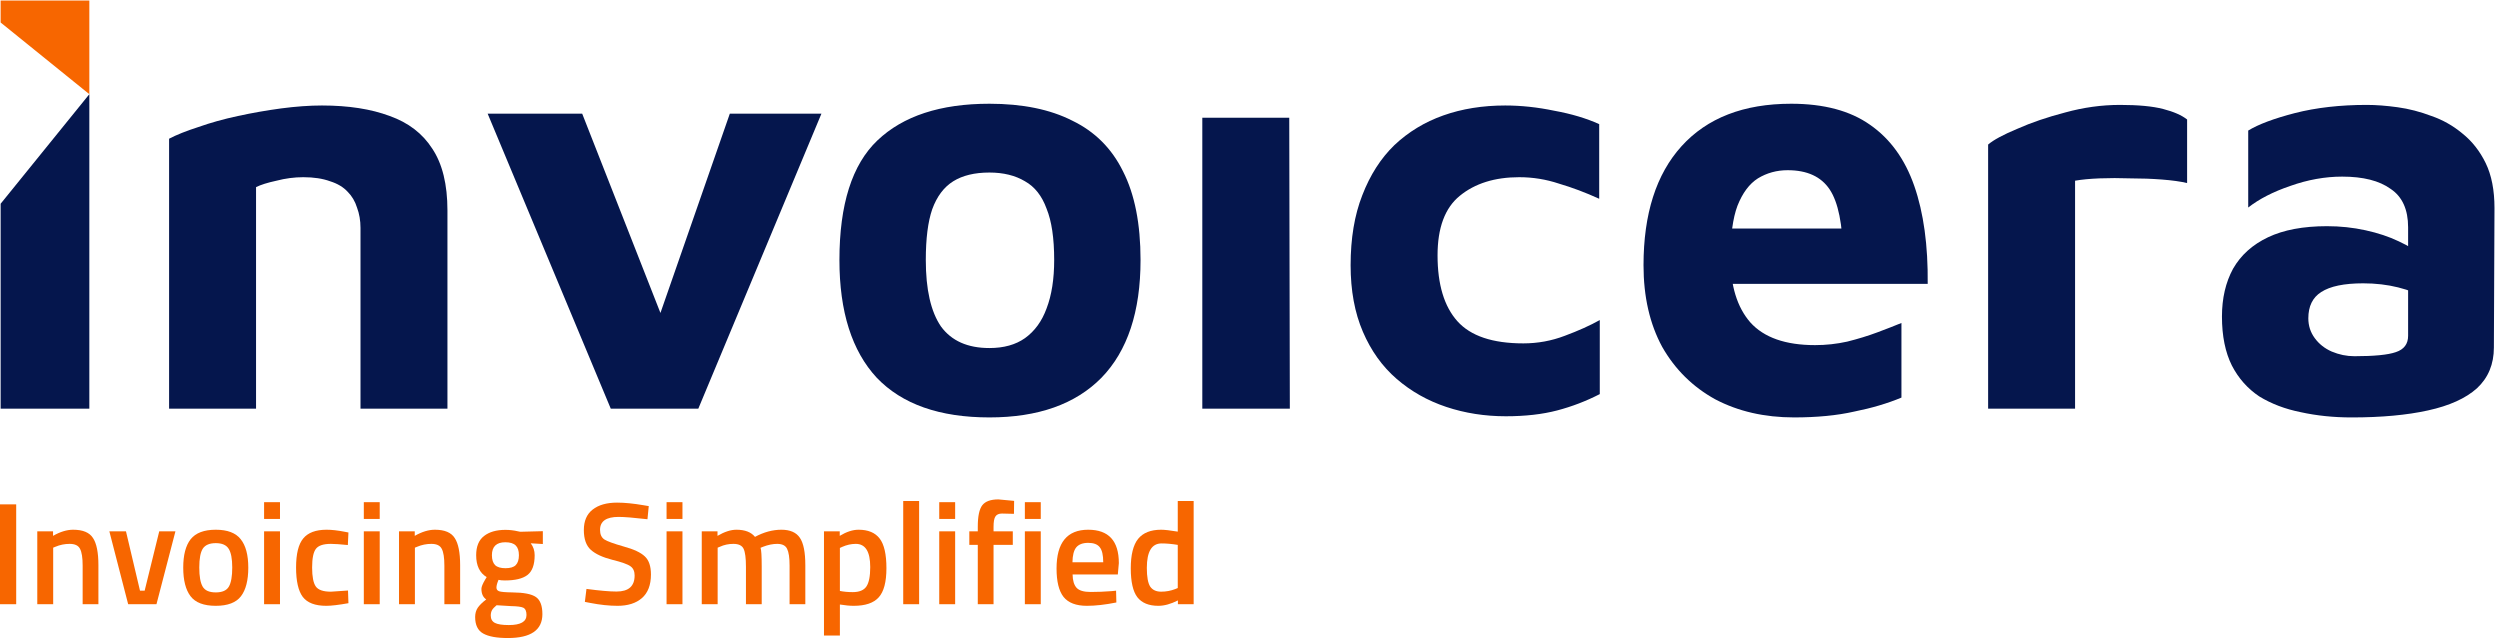 <svg width="184" height="47" viewBox="0 0 184 47" fill="none" xmlns="http://www.w3.org/2000/svg">
<g clip-path="url(#clip0_1188_796)">
<path d="M0 44.47V37.121H1.192V44.47H0Z" fill="#F76600"/>
<path d="M3.914 44.47H2.744V39.106H3.904V39.439C4.426 39.139 4.92 38.988 5.385 38.988C6.101 38.988 6.588 39.192 6.846 39.6C7.11 40 7.243 40.665 7.243 41.595V44.47H6.083V41.627C6.083 41.048 6.019 40.637 5.89 40.394C5.768 40.151 5.514 40.029 5.128 40.029C4.763 40.029 4.412 40.1 4.075 40.243L3.914 40.308V44.47Z" fill="#F76600"/>
<path d="M8.048 39.106H9.272L10.303 43.472H10.647L11.72 39.106H12.912L11.516 44.47H9.433L8.048 39.106Z" fill="#F76600"/>
<path d="M14.033 39.686C14.405 39.221 15.021 38.988 15.88 38.988C16.739 38.988 17.351 39.221 17.716 39.686C18.088 40.151 18.274 40.848 18.274 41.778C18.274 42.707 18.096 43.408 17.738 43.88C17.38 44.352 16.761 44.588 15.88 44.588C15 44.588 14.38 44.352 14.023 43.88C13.665 43.408 13.486 42.707 13.486 41.778C13.486 40.848 13.668 40.151 14.033 39.686ZM14.914 43.172C15.078 43.458 15.4 43.601 15.88 43.601C16.36 43.601 16.682 43.458 16.846 43.172C17.011 42.886 17.093 42.418 17.093 41.767C17.093 41.116 17.004 40.655 16.825 40.383C16.653 40.111 16.338 39.975 15.88 39.975C15.422 39.975 15.103 40.111 14.924 40.383C14.753 40.655 14.667 41.116 14.667 41.767C14.667 42.418 14.749 42.886 14.914 43.172Z" fill="#F76600"/>
<path d="M19.437 44.47V39.106H20.607V44.47H19.437ZM19.437 38.194V36.96H20.607V38.194H19.437Z" fill="#F76600"/>
<path d="M24.035 38.988C24.414 38.988 24.862 39.038 25.377 39.139L25.645 39.192L25.602 40.115C25.037 40.057 24.618 40.029 24.346 40.029C23.802 40.029 23.437 40.151 23.251 40.394C23.065 40.637 22.972 41.094 22.972 41.767C22.972 42.439 23.061 42.904 23.24 43.161C23.419 43.419 23.791 43.548 24.357 43.548L25.613 43.462L25.645 44.395C24.922 44.524 24.378 44.588 24.013 44.588C23.197 44.588 22.621 44.37 22.285 43.934C21.955 43.49 21.791 42.768 21.791 41.767C21.791 40.766 21.966 40.054 22.317 39.632C22.668 39.203 23.24 38.988 24.035 38.988Z" fill="#F76600"/>
<path d="M26.777 44.47V39.106H27.947V44.47H26.777ZM26.777 38.194V36.96H27.947V38.194H26.777Z" fill="#F76600"/>
<path d="M30.537 44.47H29.367V39.106H30.526V39.439C31.049 39.139 31.543 38.988 32.008 38.988C32.724 38.988 33.211 39.192 33.468 39.6C33.733 40 33.866 40.665 33.866 41.595V44.47H32.706V41.627C32.706 41.048 32.642 40.637 32.513 40.394C32.391 40.151 32.137 40.029 31.75 40.029C31.386 40.029 31.035 40.1 30.698 40.243L30.537 40.308V44.47Z" fill="#F76600"/>
<path d="M39.92 45.2C39.92 46.372 39.072 46.959 37.376 46.959C36.56 46.959 35.955 46.848 35.561 46.626C35.167 46.405 34.971 46 34.971 45.414C34.971 45.149 35.035 44.92 35.164 44.727C35.293 44.541 35.5 44.338 35.787 44.116C35.55 43.959 35.432 43.697 35.432 43.333C35.432 43.19 35.529 42.957 35.722 42.635L35.819 42.474C35.303 42.167 35.046 41.63 35.046 40.865C35.046 40.221 35.239 39.749 35.626 39.449C36.012 39.149 36.535 38.998 37.193 38.998C37.508 38.998 37.82 39.034 38.127 39.106L38.288 39.138L39.953 39.095V40.039L39.062 39.986C39.255 40.236 39.351 40.529 39.351 40.865C39.351 41.566 39.172 42.053 38.815 42.324C38.464 42.589 37.913 42.721 37.161 42.721C36.975 42.721 36.818 42.707 36.689 42.678C36.588 42.922 36.538 43.111 36.538 43.247C36.538 43.376 36.603 43.465 36.731 43.515C36.867 43.565 37.19 43.594 37.698 43.601C38.55 43.608 39.133 43.722 39.448 43.944C39.763 44.166 39.92 44.584 39.92 45.2ZM36.12 45.307C36.12 45.557 36.22 45.736 36.42 45.843C36.621 45.95 36.964 46.004 37.451 46.004C38.317 46.004 38.75 45.757 38.75 45.264C38.75 44.985 38.671 44.806 38.514 44.727C38.364 44.656 38.059 44.617 37.601 44.609L36.549 44.545C36.392 44.674 36.281 44.792 36.216 44.899C36.152 45.013 36.12 45.149 36.12 45.307ZM36.205 40.865C36.205 41.194 36.284 41.437 36.442 41.595C36.599 41.745 36.853 41.82 37.204 41.82C37.555 41.82 37.805 41.745 37.956 41.595C38.113 41.437 38.192 41.194 38.192 40.865C38.192 40.536 38.113 40.297 37.956 40.146C37.798 39.989 37.544 39.91 37.193 39.91C36.535 39.91 36.205 40.229 36.205 40.865Z" fill="#F76600"/>
<path d="M45.527 38.044C44.617 38.044 44.163 38.362 44.163 38.999C44.163 39.328 44.27 39.564 44.485 39.707C44.7 39.843 45.172 40.014 45.902 40.222C46.64 40.422 47.159 40.665 47.459 40.951C47.76 41.23 47.91 41.674 47.91 42.282C47.91 43.054 47.688 43.633 47.245 44.02C46.808 44.399 46.21 44.588 45.451 44.588C44.843 44.588 44.17 44.517 43.433 44.374L43.046 44.299L43.164 43.344C44.131 43.473 44.868 43.537 45.376 43.537C46.264 43.537 46.708 43.144 46.708 42.357C46.708 42.049 46.608 41.824 46.407 41.681C46.207 41.531 45.756 41.37 45.054 41.198C44.353 41.019 43.83 40.776 43.486 40.469C43.143 40.161 42.971 39.675 42.971 39.01C42.971 38.344 43.186 37.844 43.615 37.508C44.052 37.164 44.653 36.993 45.419 36.993C45.97 36.993 46.622 37.057 47.373 37.186L47.749 37.25L47.653 38.216C46.65 38.101 45.942 38.044 45.527 38.044Z" fill="#F76600"/>
<path d="M49.059 44.47V39.106H50.229V44.47H49.059ZM49.059 38.194V36.96H50.229V38.194H49.059Z" fill="#F76600"/>
<path d="M52.819 44.47H51.649V39.106H52.808V39.439C53.317 39.139 53.782 38.988 54.204 38.988C54.827 38.988 55.282 39.163 55.568 39.514C56.219 39.163 56.867 38.988 57.511 38.988C58.156 38.988 58.61 39.188 58.875 39.589C59.14 39.982 59.272 40.651 59.272 41.595V44.47H58.113V41.627C58.113 41.048 58.052 40.637 57.93 40.394C57.816 40.151 57.572 40.029 57.2 40.029C56.878 40.029 56.531 40.1 56.158 40.243L55.976 40.319C56.033 40.462 56.062 40.919 56.062 41.692V44.47H54.902V41.713C54.902 41.077 54.845 40.637 54.73 40.394C54.616 40.151 54.365 40.029 53.979 40.029C53.621 40.029 53.288 40.1 52.98 40.243L52.819 40.308V44.47Z" fill="#F76600"/>
<path d="M60.645 46.777V39.106H61.805V39.439C62.299 39.139 62.761 38.988 63.19 38.988C63.899 38.988 64.418 39.206 64.747 39.643C65.076 40.072 65.241 40.798 65.241 41.821C65.241 42.836 65.051 43.551 64.672 43.966C64.3 44.381 63.688 44.588 62.836 44.588C62.542 44.588 62.202 44.556 61.816 44.492V46.777H60.645ZM62.986 40.029C62.65 40.029 62.313 40.104 61.977 40.254L61.816 40.329V43.494C62.102 43.551 62.417 43.58 62.761 43.58C63.247 43.58 63.584 43.44 63.77 43.161C63.956 42.883 64.049 42.407 64.049 41.735C64.049 40.597 63.695 40.029 62.986 40.029Z" fill="#F76600"/>
<path d="M66.477 44.47V36.874H67.647V44.47H66.477Z" fill="#F76600"/>
<path d="M69.128 44.47V39.106H70.299V44.47H69.128ZM69.128 38.194V36.96H70.299V38.194H69.128Z" fill="#F76600"/>
<path d="M73.125 40.104V44.47H71.965V40.104H71.342V39.106H71.965V38.763C71.965 37.997 72.076 37.472 72.298 37.185C72.52 36.899 72.914 36.756 73.479 36.756L74.639 36.864L74.628 37.818C74.277 37.804 73.984 37.797 73.747 37.797C73.518 37.797 73.357 37.868 73.264 38.011C73.171 38.147 73.125 38.401 73.125 38.773V39.106H74.542V40.104H73.125Z" fill="#F76600"/>
<path d="M75.43 44.47V39.106H76.6V44.47H75.43ZM75.43 38.194V36.96H76.6V38.194H75.43Z" fill="#F76600"/>
<path d="M81.842 43.505L82.143 43.473L82.165 44.342C81.349 44.506 80.626 44.588 79.995 44.588C79.201 44.588 78.629 44.37 78.278 43.934C77.934 43.498 77.762 42.8 77.762 41.842C77.762 39.94 78.539 38.988 80.092 38.988C81.596 38.988 82.347 39.807 82.347 41.445L82.272 42.282H78.943C78.95 42.725 79.047 43.051 79.233 43.258C79.42 43.465 79.766 43.569 80.275 43.569C80.783 43.569 81.306 43.548 81.842 43.505ZM81.198 41.381C81.198 40.851 81.112 40.483 80.941 40.276C80.776 40.061 80.493 39.954 80.092 39.954C79.691 39.954 79.398 40.065 79.212 40.286C79.033 40.508 78.94 40.873 78.933 41.381H81.198Z" fill="#F76600"/>
<path d="M87.853 36.874V44.47H86.694V44.191C86.171 44.456 85.691 44.588 85.255 44.588C84.554 44.588 84.038 44.377 83.709 43.955C83.387 43.533 83.225 42.825 83.225 41.831C83.225 40.837 83.404 40.114 83.762 39.664C84.128 39.213 84.693 38.988 85.459 38.988C85.716 38.988 86.125 39.035 86.683 39.127V36.874H87.853ZM86.501 43.354L86.683 43.279V40.104C86.254 40.032 85.856 39.996 85.491 39.996C84.768 39.996 84.407 40.597 84.407 41.799C84.407 42.457 84.489 42.914 84.654 43.172C84.826 43.422 85.094 43.547 85.459 43.547C85.824 43.547 86.171 43.483 86.501 43.354Z" fill="#F76600"/>
<path d="M0.047 1.656V0.041H6.575V6.933L0.047 1.656Z" fill="#F76600"/>
<path d="M0.047 14.996V30.08H6.575V6.934L0.047 14.996Z" fill="#05164D"/>
<path d="M12.445 10.21C12.989 9.924 13.705 9.638 14.593 9.352C15.48 9.037 16.454 8.765 17.513 8.537C18.573 8.308 19.632 8.122 20.692 7.979C21.78 7.836 22.782 7.764 23.698 7.764C25.645 7.764 27.306 8.022 28.68 8.537C30.054 9.023 31.099 9.824 31.815 10.94C32.56 12.055 32.932 13.572 32.932 15.489V30.079H26.533V16.776C26.533 16.232 26.447 15.732 26.275 15.274C26.132 14.816 25.903 14.43 25.588 14.115C25.273 13.772 24.843 13.514 24.299 13.343C23.755 13.143 23.097 13.042 22.324 13.042C21.665 13.042 21.007 13.128 20.348 13.3C19.689 13.443 19.188 13.6 18.845 13.772V30.079H12.445V10.21Z" fill="#05164D"/>
<path d="M44.953 30.079L35.891 8.365H42.849L49.42 25.101L47.874 25.144L53.715 8.365H60.458L51.395 30.079H44.953Z" fill="#05164D"/>
<path d="M72.82 30.722C69.155 30.722 66.392 29.75 64.531 27.804C62.699 25.83 61.782 22.941 61.782 19.136C61.782 15.045 62.713 12.113 64.574 10.339C66.464 8.536 69.213 7.635 72.82 7.635C75.254 7.635 77.287 8.05 78.919 8.88C80.58 9.681 81.826 10.925 82.655 12.613C83.515 14.301 83.944 16.475 83.944 19.136C83.944 22.941 82.985 25.83 81.066 27.804C79.148 29.75 76.399 30.722 72.82 30.722ZM72.82 25.616C73.88 25.616 74.753 25.373 75.44 24.886C76.156 24.371 76.686 23.642 77.029 22.698C77.402 21.725 77.588 20.538 77.588 19.136C77.588 17.534 77.402 16.275 77.029 15.36C76.686 14.415 76.156 13.743 75.44 13.343C74.724 12.914 73.851 12.699 72.82 12.699C71.732 12.699 70.845 12.914 70.157 13.343C69.47 13.772 68.955 14.458 68.611 15.402C68.296 16.318 68.139 17.562 68.139 19.136C68.139 21.31 68.511 22.941 69.255 24.028C70.029 25.087 71.217 25.616 72.82 25.616Z" fill="#05164D"/>
<path d="M88.49 30.079V8.665H94.889L94.932 30.079H88.49Z" fill="#05164D"/>
<path d="M110.829 30.637C109.283 30.637 107.822 30.408 106.448 29.95C105.074 29.492 103.857 28.806 102.798 27.89C101.738 26.975 100.908 25.816 100.307 24.414C99.705 23.013 99.405 21.382 99.405 19.522C99.405 17.548 99.691 15.832 100.264 14.373C100.836 12.885 101.624 11.655 102.626 10.682C103.656 9.71 104.859 8.98 106.233 8.494C107.608 8.007 109.125 7.764 110.786 7.764C111.96 7.764 113.163 7.893 114.394 8.15C115.654 8.379 116.756 8.708 117.701 9.137V14.63C116.699 14.172 115.711 13.801 114.737 13.514C113.793 13.2 112.819 13.042 111.817 13.042C110.013 13.042 108.553 13.5 107.436 14.416C106.348 15.303 105.804 16.762 105.804 18.793C105.804 20.938 106.291 22.555 107.264 23.642C108.238 24.729 109.856 25.273 112.118 25.273C113.177 25.273 114.193 25.087 115.167 24.715C116.169 24.343 117.028 23.957 117.744 23.556V29.006C116.741 29.521 115.696 29.922 114.609 30.208C113.52 30.494 112.261 30.637 110.829 30.637Z" fill="#05164D"/>
<path d="M132.044 30.722C129.868 30.722 127.935 30.279 126.246 29.392C124.585 28.477 123.282 27.189 122.337 25.53C121.421 23.842 120.963 21.839 120.963 19.522C120.963 15.746 121.894 12.828 123.755 10.768C125.644 8.679 128.336 7.635 131.829 7.635C134.234 7.635 136.167 8.15 137.627 9.18C139.116 10.21 140.204 11.712 140.891 13.686C141.579 15.66 141.908 18.063 141.879 20.895H125.344L124.656 16.819H136.597L135.652 18.835C135.623 16.518 135.294 14.887 134.664 13.944C134.034 12.999 133.003 12.527 131.571 12.527C130.769 12.527 130.039 12.728 129.381 13.128C128.751 13.529 128.25 14.201 127.877 15.145C127.535 16.06 127.363 17.334 127.363 18.964C127.363 21.024 127.85 22.612 128.823 23.728C129.825 24.843 131.414 25.401 133.59 25.401C134.392 25.401 135.179 25.315 135.952 25.144C136.754 24.943 137.499 24.715 138.186 24.457C138.873 24.2 139.46 23.971 139.946 23.77V29.263C138.916 29.692 137.756 30.036 136.467 30.293C135.208 30.579 133.733 30.722 132.044 30.722Z" fill="#05164D"/>
<path d="M146.326 30.079V10.639C146.726 10.296 147.442 9.91 148.473 9.481C149.503 9.023 150.678 8.622 151.994 8.279C153.34 7.907 154.686 7.721 156.032 7.721C157.377 7.721 158.437 7.821 159.21 8.022C159.983 8.222 160.57 8.479 160.971 8.794V13.472C160.484 13.357 159.868 13.271 159.124 13.214C158.38 13.157 157.606 13.128 156.805 13.128C156.003 13.1 155.245 13.1 154.529 13.128C153.813 13.157 153.212 13.214 152.725 13.3V30.079H146.326Z" fill="#05164D"/>
<path d="M173.071 30.723C171.754 30.723 170.509 30.594 169.334 30.336C168.189 30.107 167.173 29.721 166.285 29.178C165.426 28.605 164.753 27.847 164.266 26.903C163.78 25.931 163.536 24.729 163.536 23.299C163.536 21.954 163.808 20.781 164.352 19.78C164.925 18.779 165.784 18.006 166.929 17.462C168.075 16.919 169.521 16.647 171.267 16.647C172.241 16.647 173.185 16.747 174.102 16.948C175.018 17.148 175.834 17.42 176.55 17.763C177.294 18.106 177.882 18.478 178.311 18.879L178.568 21.968C177.996 21.625 177.309 21.353 176.507 21.153C175.705 20.953 174.847 20.853 173.93 20.853C172.527 20.853 171.496 21.067 170.838 21.496C170.208 21.897 169.893 22.541 169.893 23.427C169.893 23.971 170.05 24.457 170.365 24.886C170.68 25.316 171.095 25.645 171.611 25.873C172.155 26.102 172.713 26.217 173.286 26.217C174.746 26.217 175.762 26.117 176.335 25.916C176.937 25.716 177.237 25.316 177.237 24.715V16.733C177.237 15.417 176.808 14.473 175.949 13.901C175.118 13.3 173.93 12.999 172.384 12.999C171.124 12.999 169.85 13.228 168.562 13.686C167.302 14.115 166.271 14.645 165.469 15.274V9.609C166.214 9.152 167.359 8.723 168.906 8.322C170.48 7.921 172.241 7.721 174.188 7.721C174.875 7.721 175.634 7.778 176.464 7.893C177.294 8.007 178.125 8.222 178.955 8.537C179.785 8.823 180.545 9.252 181.231 9.824C181.947 10.396 182.52 11.126 182.95 12.012C183.379 12.899 183.594 14.001 183.594 15.317L183.55 25.573C183.55 26.803 183.135 27.805 182.305 28.577C181.475 29.321 180.272 29.864 178.698 30.208C177.151 30.551 175.276 30.723 173.071 30.723Z" fill="#05164D"/>
</g>
<defs>
<clipPath id="clip0_1188_796">
<rect width="183.594" height="47" fill="white"/>
</clipPath>
</defs>
</svg>
